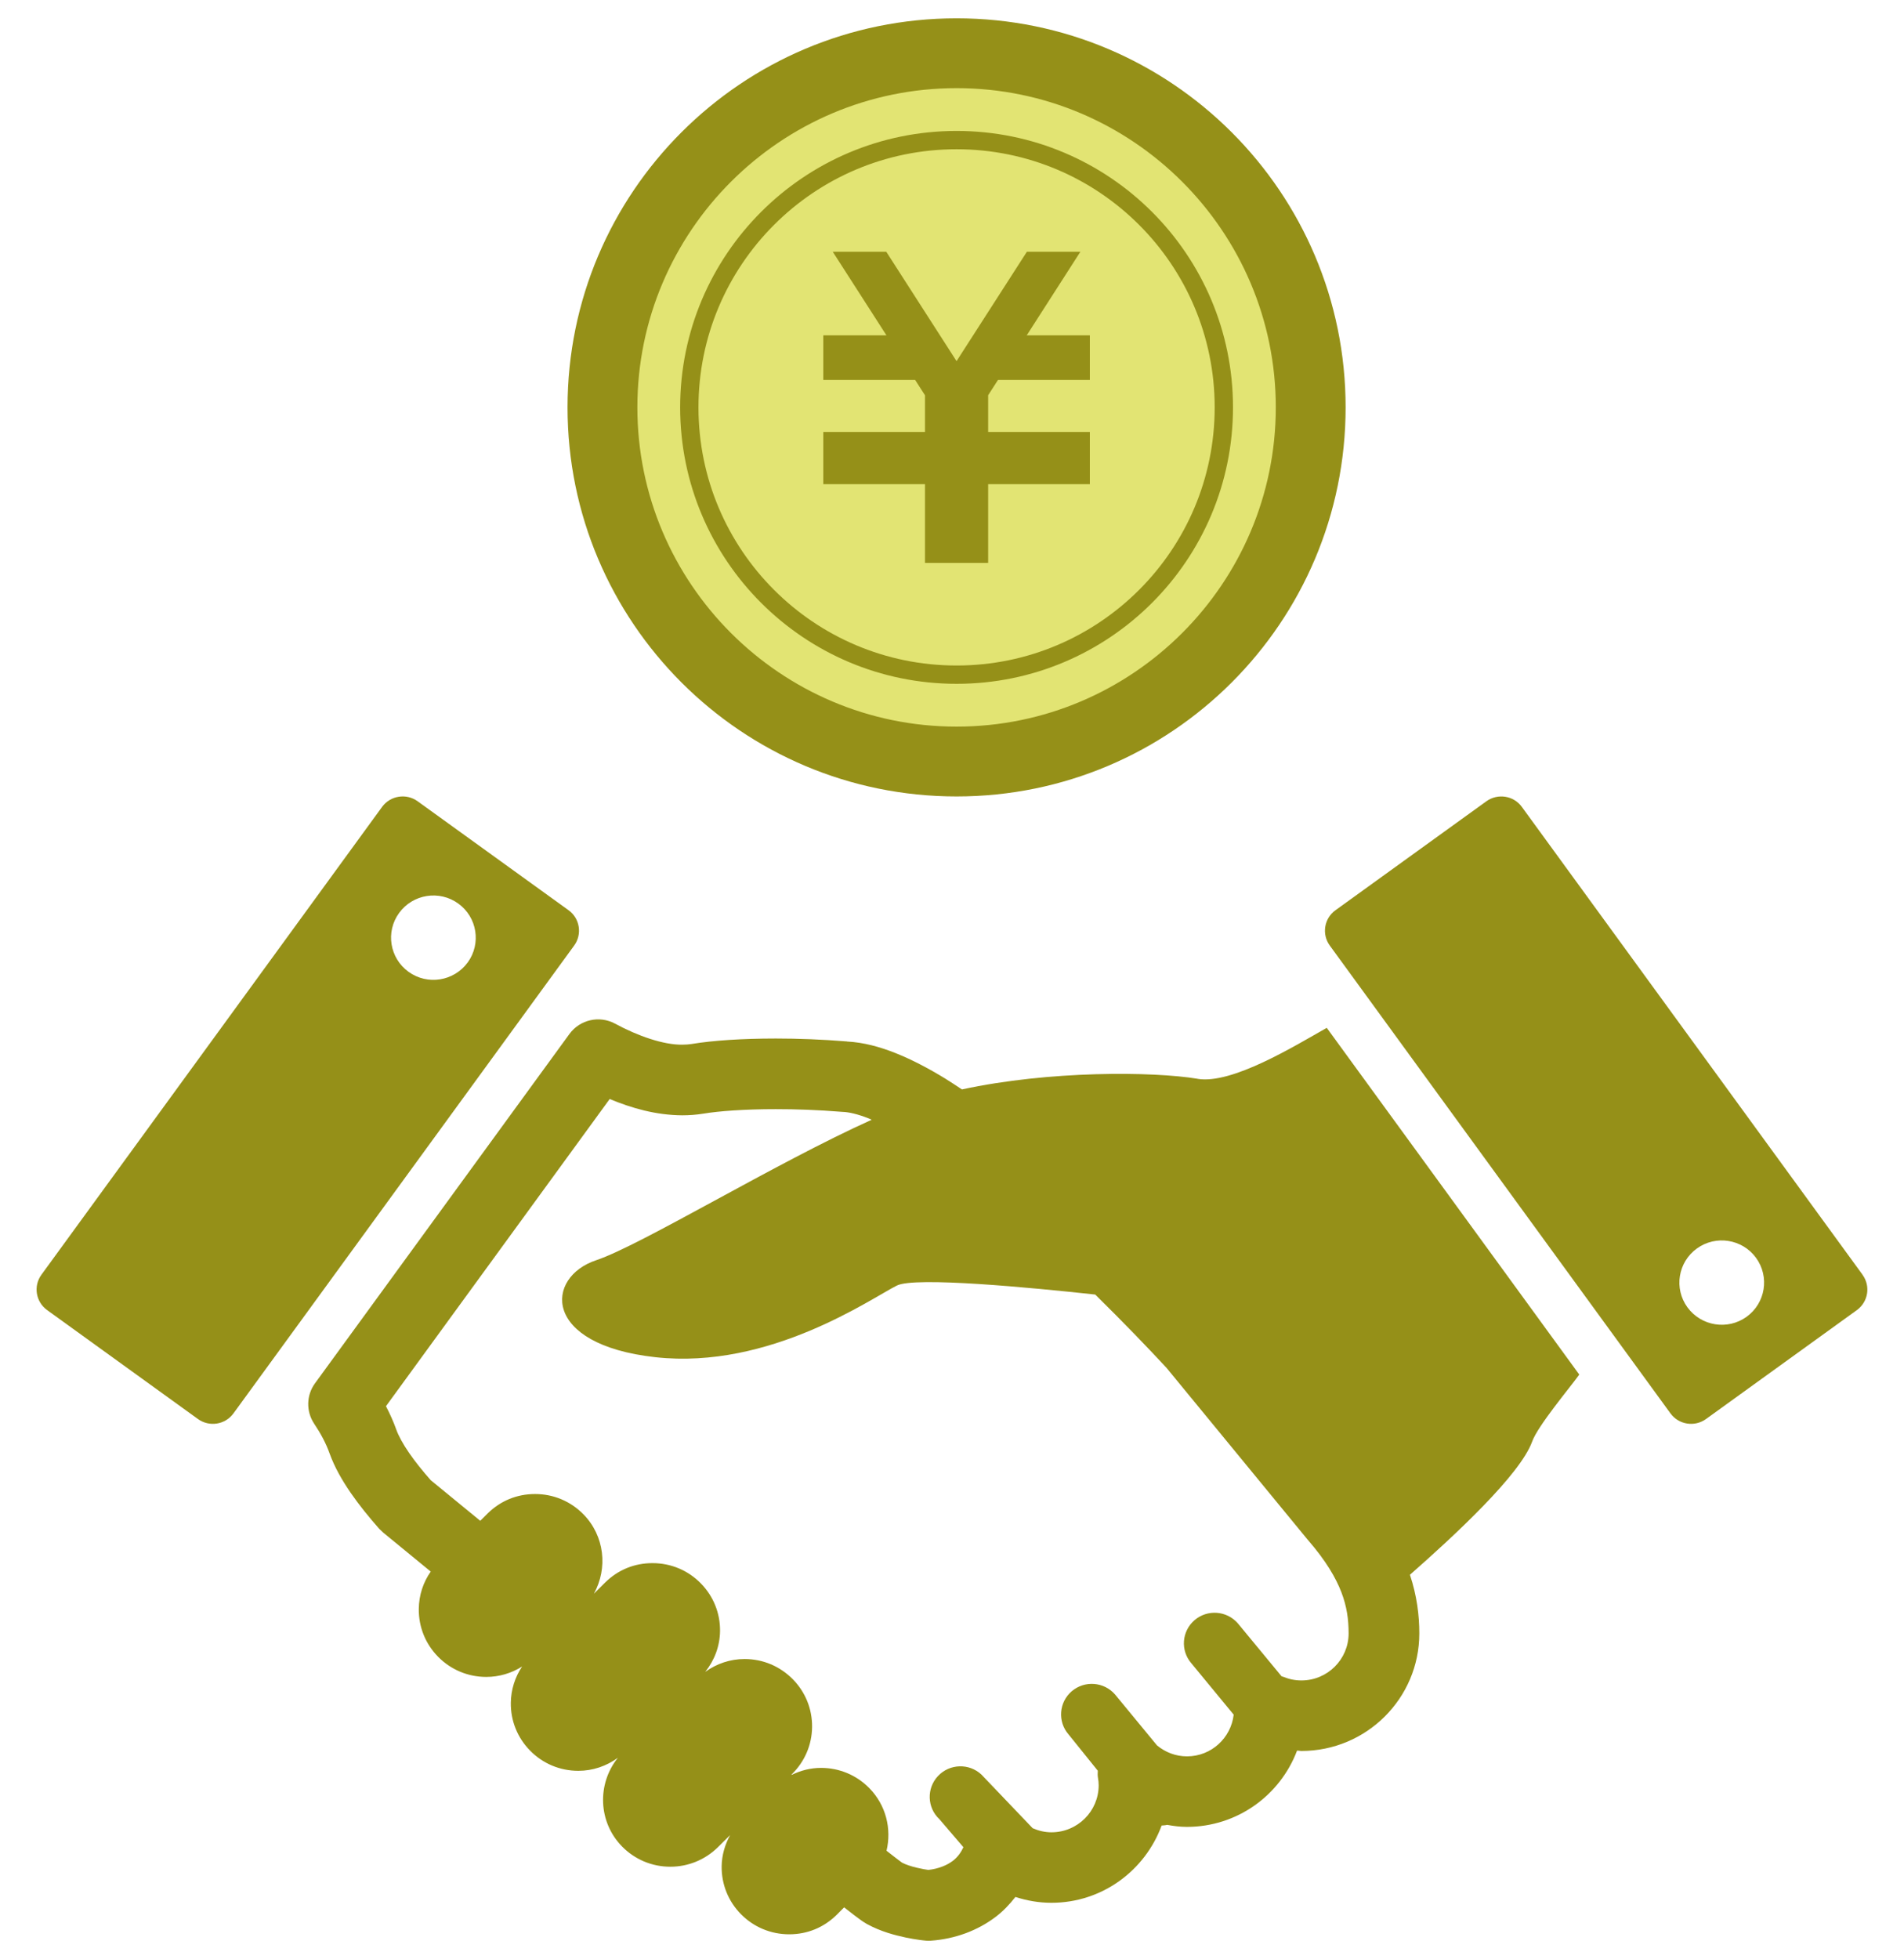 <svg width="208" height="214" viewBox="0 0 208 214" fill="none" xmlns="http://www.w3.org/2000/svg">
<g clip-path="url(#clip0_884_51)">
<path d="M130.84 117.841C125.926 117.028 114.609 116.939 105.086 119.004C104.476 118.603 103.863 118.187 103.262 117.818C101.422 116.694 99.613 115.745 97.82 115.029C96.082 114.341 94.347 113.866 92.531 113.769V113.761C89.812 113.54 87.176 113.442 84.75 113.442C81.058 113.446 77.906 113.652 75.574 114.037H75.582C75.258 114.088 74.906 114.115 74.519 114.115C72.504 114.138 69.711 113.186 67.176 111.809C65.469 110.899 63.351 111.381 62.211 112.941L34.406 151.112C33.461 152.411 33.426 154.173 34.316 155.511C35.023 156.565 35.613 157.658 36 158.75C36.558 160.294 37.371 161.695 38.304 163.06C39.242 164.417 40.312 165.735 41.426 166.995L41.863 167.412C41.863 167.412 43.863 169.057 47.054 171.67C46.222 172.856 45.765 174.268 45.75 175.754C45.73 177.714 46.476 179.565 47.851 180.969C49.25 182.392 51.125 183.178 53.125 183.178C54.527 183.178 55.867 182.777 57.035 182.042C56.254 183.213 55.82 184.578 55.804 186.013C55.781 187.973 56.531 189.824 57.906 191.225C59.304 192.652 61.176 193.434 63.179 193.434C64.754 193.434 66.242 192.924 67.496 192.014C65.211 194.869 65.336 199.03 67.961 201.706C69.359 203.125 71.23 203.911 73.23 203.911C75.168 203.911 77.004 203.164 78.398 201.807L79.761 200.457C79.191 201.5 78.851 202.655 78.836 203.872C78.816 205.832 79.558 207.683 80.937 209.087C82.336 210.507 84.211 211.292 86.211 211.292C88.211 211.292 89.98 210.55 91.386 209.184L92.215 208.348C92.629 208.675 93.008 208.967 93.316 209.204C93.57 209.394 93.785 209.558 93.984 209.698L94.277 209.904L94.691 210.161C96.25 211.012 97.742 211.382 98.93 211.642C99.519 211.763 100.027 211.849 100.402 211.899L100.859 211.957L101.004 211.973H101.058L101.094 211.985H101.129L101.18 211.989C101.226 211.989 101.203 211.992 101.437 212L101.715 211.989C104.312 211.798 106.773 210.907 108.789 209.375C109.594 208.761 110.297 208.022 110.926 207.213C112.168 207.613 113.484 207.851 114.855 207.851C120.414 207.851 125.09 204.319 126.902 199.411C127.105 199.396 127.305 199.388 127.504 199.337C128.211 199.466 128.926 199.559 129.664 199.559C135.18 199.555 139.847 196.094 141.687 191.248C141.699 191.236 141.711 191.232 141.722 191.225L142.156 191.267C149.281 191.267 155.047 185.519 155.051 178.433C155.055 176.465 154.781 174.287 154.027 172.02C158.918 167.719 166.082 161.076 167.379 157.467C168.004 155.733 171.512 151.567 172.527 150.152L144.941 112.276C141.422 114.259 134.594 118.475 130.82 117.845L130.84 117.841ZM147.328 178.429C147.324 181.265 145.019 183.559 142.176 183.563C141.469 183.563 140.812 183.423 140.195 183.166C140.133 183.139 140.07 183.135 140.008 183.116L135.226 177.325C134.015 175.933 131.898 175.773 130.496 176.979C129.094 178.184 128.937 180.292 130.148 181.688L134.773 187.3C134.476 189.852 132.324 191.851 129.68 191.855C128.426 191.855 127.308 191.407 126.398 190.661L121.808 185.091C120.597 183.699 118.48 183.544 117.078 184.745C115.676 185.951 115.519 188.059 116.73 189.455L119.926 193.422C119.922 193.667 119.894 193.916 119.941 194.161C119.996 194.472 120.023 194.756 120.023 195.016C120.019 197.852 117.715 200.146 114.871 200.15C114.129 200.15 113.441 199.979 112.812 199.703L107.219 193.85C105.871 192.586 103.746 192.652 102.476 193.997C101.207 195.339 101.269 197.455 102.621 198.715L105.246 201.78C104.984 202.34 104.633 202.849 104.101 203.261C103.418 203.782 102.48 204.14 101.414 204.261C101.101 204.214 100.68 204.144 100.176 204.024C99.551 203.884 98.891 203.654 98.551 203.471C98.433 203.386 98.129 203.164 97.691 202.822C97.445 202.631 97.16 202.414 96.847 202.165C97.414 199.796 96.805 197.198 94.965 195.324C93.566 193.9 91.691 193.115 89.691 193.115C88.566 193.115 87.488 193.391 86.496 193.873L86.465 193.85L86.5 193.811C87.906 192.438 88.695 190.606 88.715 188.642C88.734 186.682 87.988 184.831 86.609 183.431C85.211 182.011 83.34 181.222 81.34 181.222C79.777 181.222 78.293 181.727 77.043 182.626C78.055 181.358 78.64 179.814 78.66 178.169C78.683 176.209 77.933 174.357 76.558 172.957C75.16 171.53 73.289 170.748 71.285 170.748C69.281 170.748 67.515 171.491 66.121 172.852L64.879 174.085C66.414 171.32 66.058 167.777 63.73 165.409C62.332 163.985 60.457 163.2 58.457 163.2C56.457 163.2 54.687 163.942 53.289 165.304L52.465 166.124C51.879 165.646 51.308 165.175 50.801 164.759C48.898 163.203 47.586 162.122 47.058 161.691C46.168 160.679 45.344 159.661 44.699 158.719C44.008 157.72 43.515 156.798 43.297 156.172C42.972 155.266 42.586 154.414 42.164 153.605L66.605 120.05C69.023 121.057 71.664 121.812 74.519 121.831C75.281 121.831 76.058 121.777 76.844 121.648H76.851C78.48 121.372 81.379 121.154 84.746 121.158C86.965 121.154 89.406 121.244 91.902 121.446L92.074 121.458C92.687 121.473 93.707 121.691 94.945 122.189L95.226 122.317C84.785 127.011 69.988 136.042 65.129 137.66C59.578 139.503 59.113 146.877 71.605 148.254C84.101 149.638 95.207 141.802 97.98 140.425C99.972 139.433 112.633 140.647 119.644 141.409C122.738 144.45 125.445 147.27 127.422 149.401L142.82 168.147L142.887 168.224C144.859 170.499 145.93 172.347 146.539 173.93C147.14 175.513 147.324 176.882 147.328 178.433V178.429Z" fill="#959018"/>
<path d="M203.469 139.242L166.254 88.143C165.356 86.903 163.617 86.634 162.375 87.529L145.891 99.43C144.649 100.324 144.371 102.055 145.274 103.291L182.488 154.391C183.387 155.627 185.125 155.903 186.367 155.009L202.852 143.108C204.09 142.21 204.371 140.483 203.465 139.246L203.469 139.242ZM190.809 143.835C188.742 145.329 185.848 144.866 184.344 142.809C182.844 140.751 183.305 137.87 185.375 136.376C187.445 134.883 190.336 135.342 191.836 137.399C193.336 139.46 192.875 142.342 190.805 143.839L190.809 143.835Z" fill="#959018"/>
<path d="M62.109 99.426L45.621 87.525C44.383 86.63 42.645 86.903 41.742 88.139L4.527 139.242C3.625 140.479 3.906 142.206 5.144 143.104L21.629 155.009C22.871 155.903 24.605 155.627 25.504 154.39L62.723 103.287C63.625 102.051 63.348 100.32 62.109 99.426ZM51.094 105.131C49.594 107.188 46.699 107.651 44.633 106.158C42.562 104.664 42.102 101.778 43.602 99.725C45.102 97.664 47.996 97.201 50.062 98.698C52.133 100.192 52.59 103.074 51.094 105.135V105.131Z" fill="#959018"/>
</g>
<g clip-path="url(#clip1_884_51)">
<circle cx="105" cy="45" r="38" fill="#E2E473"/>
<path d="M119.059 41.498H109.026L107.948 43.172V47.188H119.059V47.202V52.074V52.889H107.948V61.492H101.05V52.889H89.941V52.074V47.202V47.188H101.05V43.178L99.971 41.498H89.941V36.628H96.838L90.975 27.503H96.821L104.497 39.449L112.178 27.503H118.022L112.165 36.628H119.059V41.498Z" fill="#959018"/>
<path d="M104.5 9.628C123.73 9.628 139.372 25.27 139.372 44.5C139.372 63.73 123.73 79.372 104.5 79.372C85.27 79.372 69.628 63.73 69.628 44.5C69.628 25.27 85.273 9.628 104.5 9.628ZM104.5 2C81.027 2 62 21.029 62 44.5C62 67.971 81.027 87 104.5 87C127.973 87 147 67.973 147 44.5C147 21.027 127.971 2 104.5 2Z" fill="#959018"/>
</g>
<circle cx="104.5" cy="44.5" r="29.197" stroke="#959018" stroke-width="2"/>
<defs>
<clipPath id="clip0_884_51">
<rect width="200" height="125" fill="white" transform="translate(4 87)"/>
</clipPath>
<clipPath id="clip1_884_51">
<rect width="85" height="85" fill="white" transform="translate(62 2)"/>
</clipPath>
</defs>
</svg>
